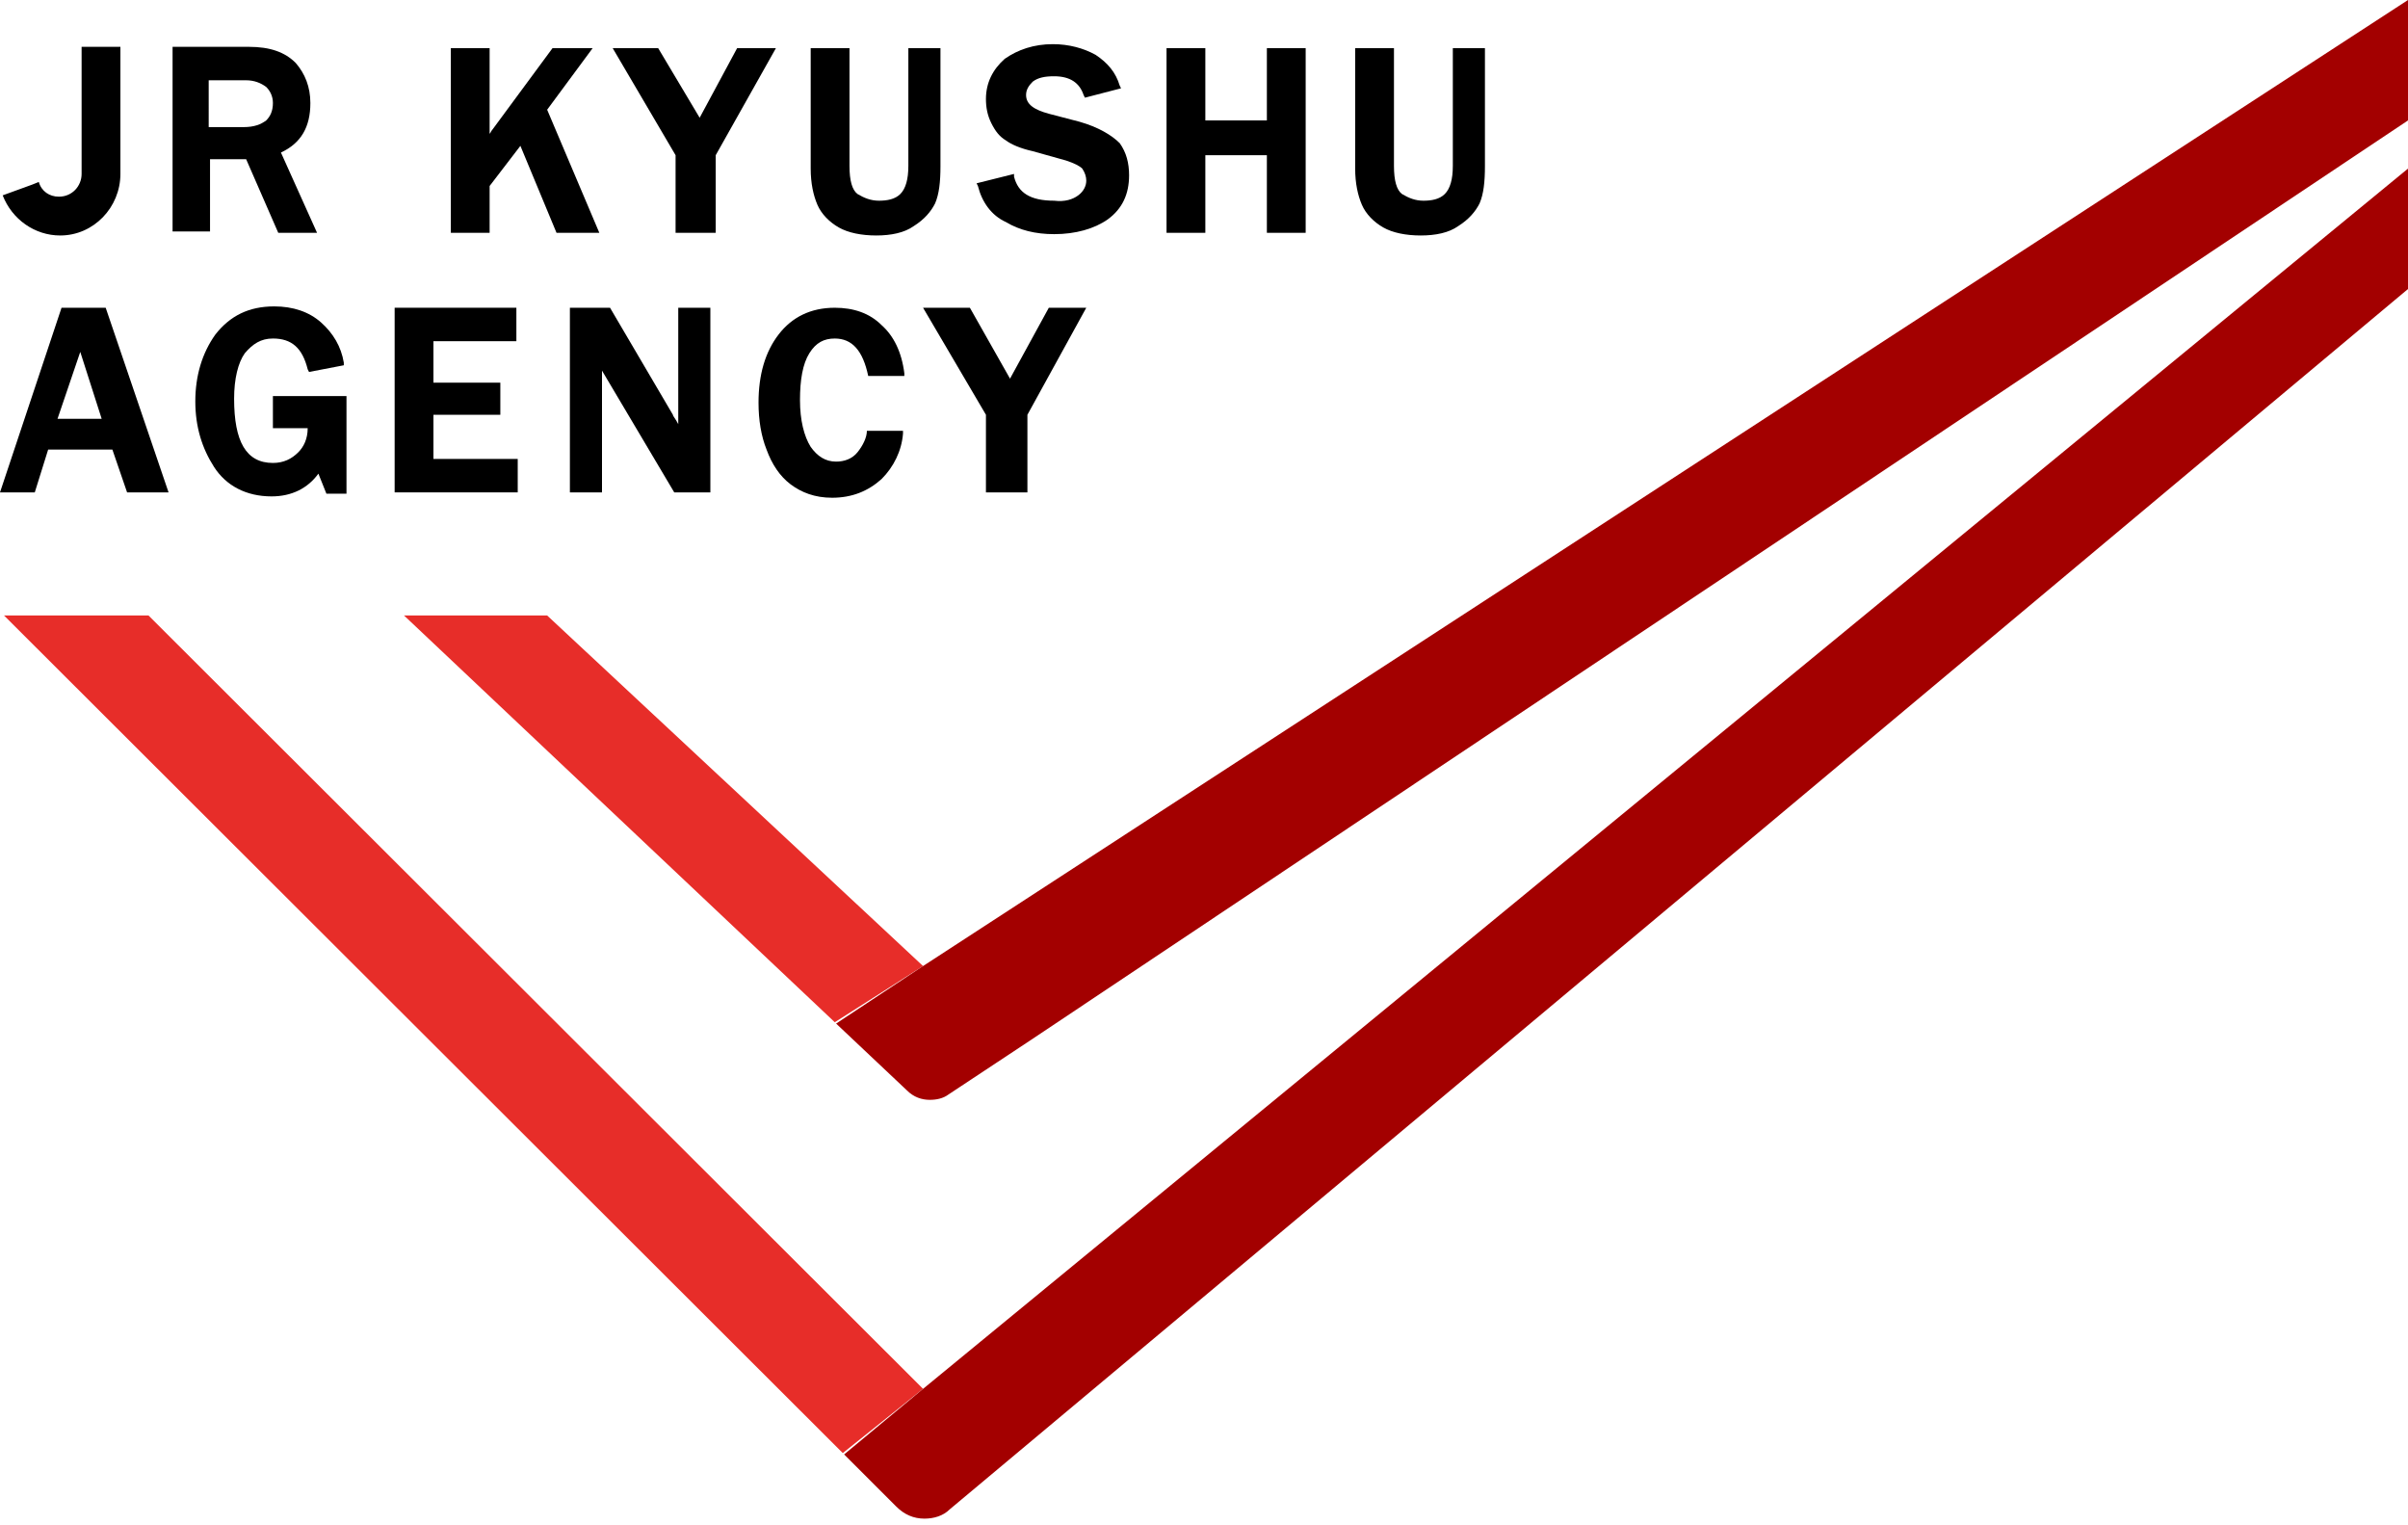 <?xml version="1.0" encoding="utf-8"?>
<!-- Generator: Adobe Illustrator 23.0.4, SVG Export Plug-In . SVG Version: 6.00 Build 0)  -->
<svg version="1.1" id="レイヤー_1" xmlns="http://www.w3.org/2000/svg" xmlns:xlink="http://www.w3.org/1999/xlink" x="0px"
	 y="0px" viewBox="0 0 180 114" style="enable-background:new 0 0 180 114;" xml:space="preserve">
<style type="text/css">
	.st0{fill:#E72D29;}
	.st1{fill:#A30000;}
</style>
<g>
	<path d="M15.6,11.9h2.8l2.4,5.5h2.9l-2.7-6c1.5-0.7,2.2-1.9,2.2-3.7c0-1.2-0.4-2.2-1.1-3c-0.8-0.8-1.9-1.2-3.5-1.2h-5.7v13.8h2.8
		V11.9z M15.6,6h2.8c0.6,0,1.1,0.2,1.5,0.5c0.3,0.3,0.5,0.7,0.5,1.2c0,0.6-0.2,1-0.5,1.3c-0.4,0.3-0.9,0.5-1.7,0.5h-2.6V6z"/>
	<path d="M40.9,8.2l3.4-4.6h-3l-4.5,6.1c-0.1,0.1-0.1,0.2-0.2,0.3V3.6h-2.9v13.8h2.9v-3.5l2.3-3l2.7,6.5h3.2L40.9,8.2z"/>
	<polygon points="52.3,8.8 49.2,3.6 45.8,3.6 50.5,11.6 50.5,17.4 53.5,17.4 53.5,11.6 58,3.6 55.1,3.6 	"/>
	<path d="M67.9,12.4c0,1-0.2,1.7-0.6,2.1c-0.4,0.4-1,0.5-1.6,0.5c-0.6,0-1.1-0.2-1.6-0.5c-0.4-0.3-0.6-1-0.6-2.1V3.6h-2.9v9
		c0,1.1,0.2,2,0.5,2.7c0.3,0.7,0.9,1.3,1.6,1.7c0.7,0.4,1.7,0.6,2.8,0.6c1.1,0,2.1-0.2,2.8-0.7c0.8-0.5,1.3-1.1,1.6-1.7
		c0.3-0.7,0.4-1.6,0.4-2.8V3.6h-2.4V12.4z"/>
	<path d="M80.7,9.1l-2.3-0.6c-1.1-0.3-1.7-0.7-1.7-1.4c0-0.4,0.2-0.7,0.5-1c0.4-0.3,0.9-0.4,1.6-0.4c1.2,0,1.9,0.5,2.2,1.4l0.1,0.2
		l2.7-0.7l-0.1-0.2c-0.3-1-0.9-1.7-1.8-2.3c-0.9-0.5-2-0.8-3.2-0.8c-1.4,0-2.6,0.4-3.6,1.1c-0.9,0.8-1.4,1.8-1.4,3
		c0,0.6,0.1,1.2,0.4,1.8c0.3,0.6,0.6,1,1.1,1.3c0.4,0.3,1.1,0.6,2,0.8l2.5,0.7c0.6,0.2,1,0.4,1.2,0.6c0.2,0.3,0.3,0.6,0.3,0.9
		c0,0.4-0.2,0.8-0.6,1.1c-0.4,0.3-1,0.5-1.8,0.4c-1.8,0-2.7-0.6-3-1.8l0-0.2L73,13.7l0.1,0.2c0.3,1.2,1,2.2,2.1,2.7
		c1,0.6,2.2,0.9,3.6,0.9c1.6,0,3-0.4,4-1.1c1.1-0.8,1.6-1.9,1.6-3.3c0-0.9-0.2-1.7-0.7-2.4C83.1,10.1,82.1,9.5,80.7,9.1z"/>
	<polygon points="94.7,9 90.1,9 90.1,3.6 87.2,3.6 87.2,17.4 90.1,17.4 90.1,11.6 94.7,11.6 94.7,17.4 97.6,17.4 97.6,3.6 94.7,3.6 
			"/>
	<path d="M108.6,3.6v8.8c0,1-0.2,1.7-0.6,2.1c-0.4,0.4-1,0.5-1.6,0.5c-0.6,0-1.1-0.2-1.6-0.5c-0.4-0.3-0.6-1-0.6-2.1V3.6h-2.9v9
		c0,1.1,0.2,2,0.5,2.7c0.3,0.7,0.9,1.3,1.6,1.7c0.7,0.4,1.7,0.6,2.8,0.6c1.1,0,2.1-0.2,2.8-0.7c0.8-0.5,1.3-1.1,1.6-1.7
		c0.3-0.7,0.4-1.6,0.4-2.8V3.6H108.6z"/>
	<path d="M6.1,3.5V13c0,0.9-0.7,1.7-1.7,1.7c-0.7,0-1.3-0.4-1.5-1.1l-0.5,0.2l-1.1,0.4c0,0,0,0,0,0l-1.1,0.4c0.7,1.8,2.4,3,4.3,3
		C7,17.6,9,15.5,9,13V3.5H6.1z"/>
	<path d="M4.6,23L0,36.8h2.6l1-3.2h4.8l1.1,3.2h3.1L7.9,23H4.6z M7.6,31.3H4.3L6,26.3L7.6,31.3z"/>
	<path d="M20.3,32H23c0,0.8-0.3,1.4-0.7,1.8c-0.5,0.5-1.1,0.8-1.9,0.8c-2,0-2.9-1.6-2.9-4.8c0-1.5,0.3-2.7,0.8-3.4
		c0.6-0.7,1.2-1.1,2.1-1.1c1.4,0,2.2,0.7,2.6,2.3l0.1,0.2l2.6-0.5l0-0.2c-0.2-1.2-0.8-2.2-1.7-3c-0.9-0.8-2.1-1.2-3.5-1.2
		c-1.9,0-3.3,0.7-4.4,2.1c-1,1.4-1.5,3.1-1.5,5c0,1.9,0.5,3.5,1.4,4.9c0.9,1.4,2.4,2.2,4.3,2.2c1.5,0,2.7-0.6,3.5-1.7l0.6,1.5h1.5
		v-7.3h-5.5V32z"/>
	<polygon points="32.4,31 37.4,31 37.4,28.6 32.4,28.6 32.4,25.5 38.6,25.5 38.6,23 29.5,23 29.5,36.8 38.7,36.8 38.7,34.3 
		32.4,34.3 	"/>
	<path d="M50.7,31.7c-0.2-0.4-0.4-0.6-0.4-0.7l-4.7-8h-3v13.8H45v-9.1l5.4,9.1h2.7V23h-2.4V31.7z"/>
	<polygon points="75.5,28.3 72.5,23 69,23 73.7,31 73.7,36.8 76.8,36.8 76.8,31 81.2,23 78.4,23 	"/>
	<path d="M64.1,33.8c-0.4,0.5-1,0.7-1.6,0.7c-0.8,0-1.4-0.4-1.9-1.1c-0.5-0.8-0.8-2-0.8-3.5c0-1.5,0.2-2.7,0.7-3.5
		c0.5-0.8,1.1-1.1,1.9-1.1c1.3,0,2.1,0.9,2.5,2.8h2.7l0-0.2c-0.2-1.6-0.8-2.8-1.7-3.6c-0.9-0.9-2.1-1.3-3.5-1.3
		c-1.8,0-3.2,0.7-4.2,2c-1,1.3-1.5,3-1.5,5.1c0,1.3,0.2,2.5,0.6,3.5c0.4,1.1,1,2,1.8,2.6c0.8,0.6,1.8,1,3.1,1c1.5,0,2.7-0.5,3.7-1.4
		c0.9-0.9,1.5-2.1,1.6-3.4l0-0.2h-2.7C64.8,32.7,64.5,33.3,64.1,33.8z"/>
	<g>
		<polygon class="st0" points="40.9,46 30.2,46 62.4,76.4 69,72.2 		"/>
		<polygon class="st0" points="11.1,46 0.3,46 63,108.6 69,103.8 		"/>
		<path class="st1" d="M67,112.6c0.6,0.6,1.3,0.9,2.1,0.9c0.7,0,1.4-0.2,1.9-0.7l109-91.2v-9L69,103.8l-5.9,4.9L67,112.6z"/>
		<path class="st1" d="M69,72.2l-6.5,4.3l5.3,5c0.5,0.5,1.1,0.7,1.7,0.7c0.5,0,1-0.1,1.4-0.4l6.2-4.1L180,9V0L69,72.2z"/>
	</g>
</g>
</svg>
